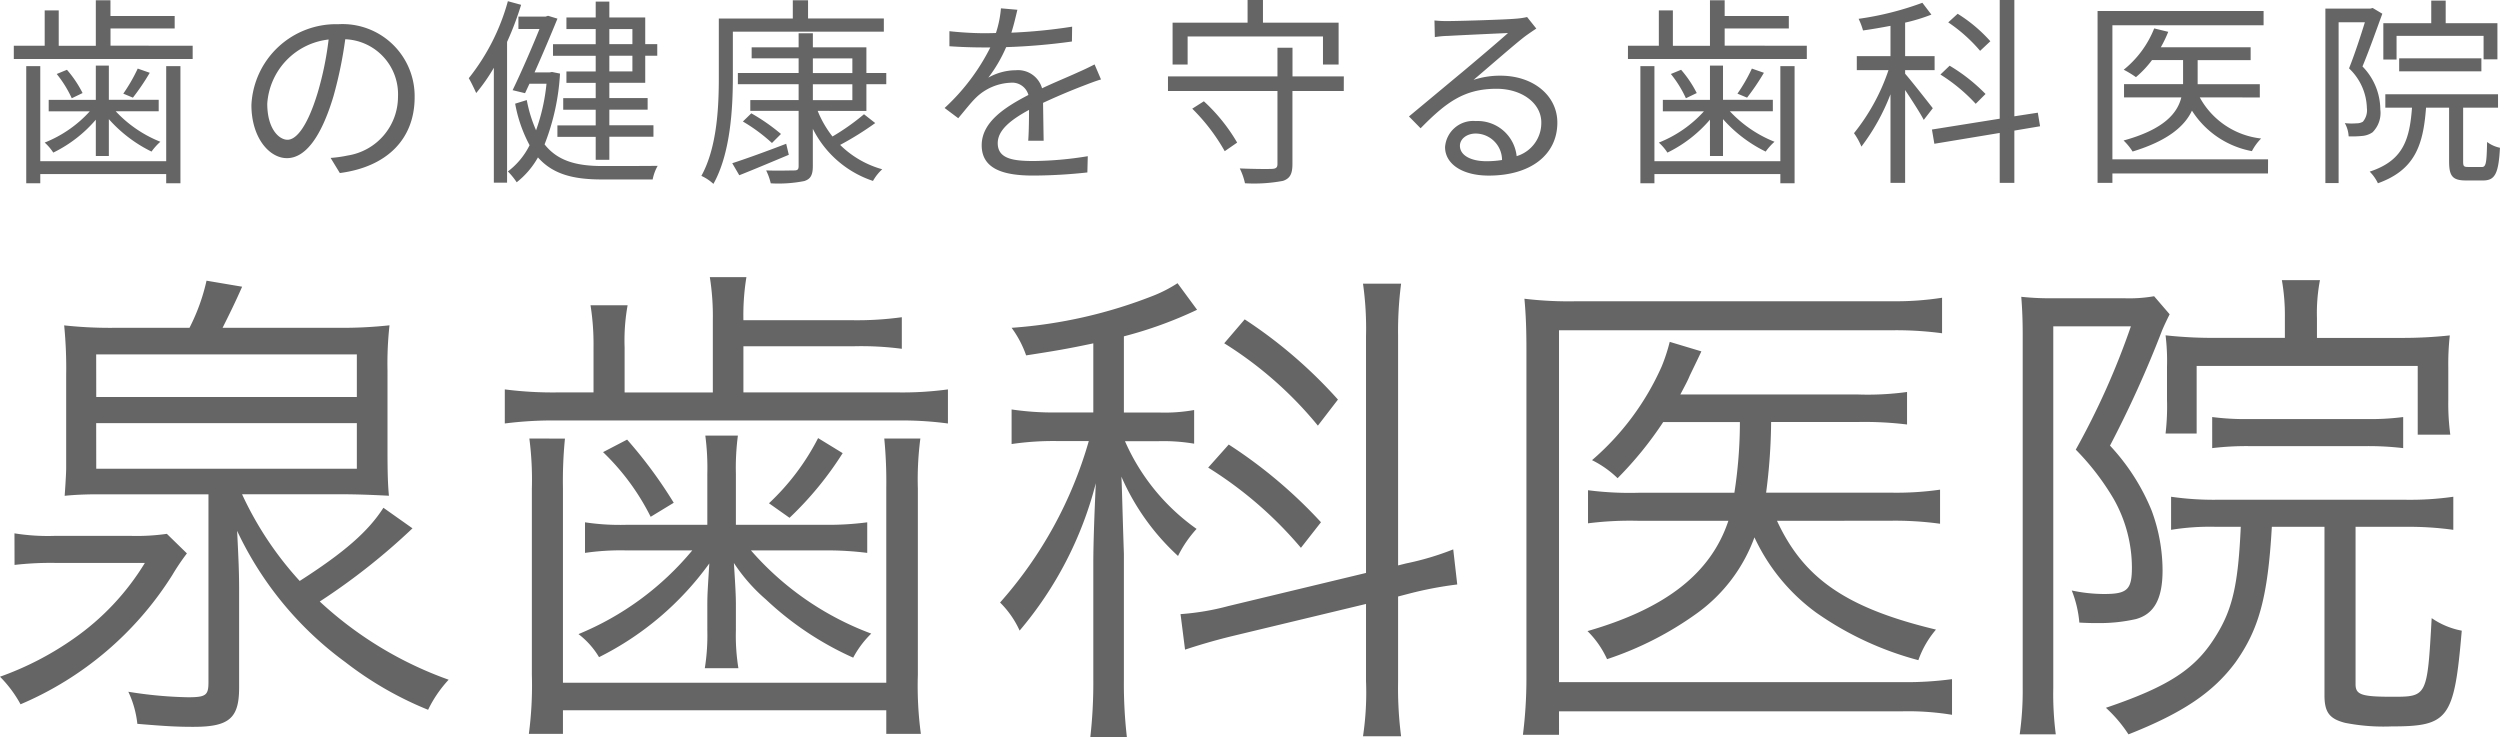 <svg xmlns="http://www.w3.org/2000/svg" width="174.55" height="51.483" viewBox="0 0 174.55 51.483"><defs><style>.a{fill:#656565;}</style></defs><g transform="translate(-605.82 -339.282)"><path class="a" d="M9.835-25.83A29.748,29.748,0,0,1,6.3-26a30.507,30.507,0,0,1,.14,3.5v6.475c0,.385-.07,1.435-.105,1.925.63-.07,1.505-.105,2.2-.105h7.84V-1.085c0,.91-.175,1.05-1.435,1.05A29.119,29.119,0,0,1,10.78-.42a6.98,6.98,0,0,1,.63,2.24c2.065.175,2.835.21,3.92.21,2.485,0,3.185-.595,3.185-2.73V-7.595c0-1.085-.035-1.995-.14-4.06a23.991,23.991,0,0,0,7.56,9.17A24.3,24.3,0,0,0,31.71.84a8.532,8.532,0,0,1,1.435-2.1,26.116,26.116,0,0,1-9-5.46,45.373,45.373,0,0,0,6.475-5.11l-2.03-1.435c-1.05,1.645-2.73,3.115-5.845,5.11a23.629,23.629,0,0,1-4.025-6.055h6.79c1.085,0,2.135.035,3.465.105-.07-.735-.1-1.54-.1-3.22v-5.53a24.418,24.418,0,0,1,.14-3.15,30.42,30.42,0,0,1-3.57.175H17.36c.42-.84.875-1.75,1.365-2.87l-2.485-.42a13.822,13.822,0,0,1-1.19,3.29Zm-1.3,1.855h18.2V-21H8.54Zm0,4.8h18.2v3.185H8.54Zm-5.7,9.9a22.066,22.066,0,0,1,2.87-.14h6.23A17.548,17.548,0,0,1,6.965-4.13,21.4,21.4,0,0,1,1.82-1.47,8.486,8.486,0,0,1,3.255.455a23.231,23.231,0,0,0,10.6-9.03,15.588,15.588,0,0,1,1.015-1.505l-1.4-1.365a14.859,14.859,0,0,1-2.59.14H5.7a14.66,14.66,0,0,1-2.87-.175ZM51.59-21.315H45.43v-3.15a13.855,13.855,0,0,1,.21-2.94H43.05a17.342,17.342,0,0,1,.21,2.9v3.185H40.81a26.411,26.411,0,0,1-3.745-.21v2.38a26.206,26.206,0,0,1,3.71-.21H64.47a24.2,24.2,0,0,1,3.535.21v-2.38a23.548,23.548,0,0,1-3.535.21H53.725v-3.22h7.63a21.656,21.656,0,0,1,3.43.175v-2.205a22.976,22.976,0,0,1-3.43.21h-7.63a16.442,16.442,0,0,1,.21-3.01H51.38a17.367,17.367,0,0,1,.21,2.975ZM50.155-10.29A20.377,20.377,0,0,1,42.21-4.445a5.666,5.666,0,0,1,1.435,1.61,21.1,21.1,0,0,0,7.7-6.545c-.105,1.715-.14,2.135-.14,2.905v1.75a14.459,14.459,0,0,1-.175,2.66h2.345a14.23,14.23,0,0,1-.175-2.66V-6.51c0-.595-.035-1.26-.14-2.9A12.2,12.2,0,0,0,55.3-6.86,21.936,21.936,0,0,0,61.39-2.8a6.8,6.8,0,0,1,1.26-1.68,20.711,20.711,0,0,1-8.4-5.81h5.285a22.364,22.364,0,0,1,2.835.175V-12.25a20.726,20.726,0,0,1-2.905.175H53.2v-3.57a17.21,17.21,0,0,1,.14-2.66H51.065a17.211,17.211,0,0,1,.14,2.66v3.57h-5.67a16.269,16.269,0,0,1-2.87-.175v2.135A17.331,17.331,0,0,1,45.5-10.29ZM48.86-13.615a31.591,31.591,0,0,0-3.255-4.41l-1.68.875a16.4,16.4,0,0,1,3.325,4.515ZM58.94-18.13a16.574,16.574,0,0,1-3.43,4.55l1.435,1.015a23.423,23.423,0,0,0,3.71-4.515ZM38.78-18.1a22.386,22.386,0,0,1,.175,3.5V-1.61a25.925,25.925,0,0,1-.21,4.13h2.38V.875H63.7V2.52h2.415a25.152,25.152,0,0,1-.21-4.13V-14.6a21.842,21.842,0,0,1,.175-3.5H63.56a31.408,31.408,0,0,1,.14,3.465V-1.05H41.125V-14.63a29.829,29.829,0,0,1,.14-3.465Zm39.375-1.82H75.6a19.663,19.663,0,0,1-3.15-.21v2.415a20.119,20.119,0,0,1,3.115-.21H77.84A28.964,28.964,0,0,1,71.645-6.65,6.558,6.558,0,0,1,73.01-4.69a25.78,25.78,0,0,0,5.32-10.29c-.105,2.275-.175,4.27-.175,5.6V-1.3a33.945,33.945,0,0,1-.21,4.06H80.5a32.735,32.735,0,0,1-.21-4.06v-8.75c-.105-3.115-.14-4.9-.175-5.39A16.4,16.4,0,0,0,84.07-9.9a8.109,8.109,0,0,1,1.295-1.89,14.743,14.743,0,0,1-5-6.125h2.345a12.929,12.929,0,0,1,2.485.175V-20.09a11.708,11.708,0,0,1-2.45.175H80.29v-5.32A28.613,28.613,0,0,0,85.4-27.09l-1.365-1.855a9.465,9.465,0,0,1-1.61.84A33.374,33.374,0,0,1,72.45-25.83a7.267,7.267,0,0,1,1.015,1.925c2.03-.315,2.87-.455,4.69-.84Zm19.04,13.37v5.39a20.541,20.541,0,0,1-.21,3.85h2.66a26.159,26.159,0,0,1-.21-3.815V-7.07l.805-.21a25.722,25.722,0,0,1,3.325-.63l-.28-2.45a19.47,19.47,0,0,1-3.29.98l-.56.14V-25.27a25.461,25.461,0,0,1,.21-3.64h-2.66a22.219,22.219,0,0,1,.21,3.675v16.52L87.57-6.4a17.572,17.572,0,0,1-3.325.56L84.56-3.36c.84-.28,2-.63,3.29-.945Zm-9.9-18.2A26.727,26.727,0,0,1,93.835-19l1.4-1.82a32.87,32.87,0,0,0-6.51-5.6Zm-1.12,8.68a27.48,27.48,0,0,1,6.475,5.6l1.4-1.785a33.4,33.4,0,0,0-6.44-5.425Zm47.6,3.71a23.033,23.033,0,0,1,3.5.21v-2.38a21.412,21.412,0,0,1-3.43.21h-8.715a39.87,39.87,0,0,0,.35-4.935h6.09a24.605,24.605,0,0,1,3.4.175V-21.35a20.081,20.081,0,0,1-3.43.175H119.14c.315-.595.525-.98.665-1.33.56-1.155.56-1.155.805-1.68L118.4-24.85a12.3,12.3,0,0,1-.56,1.715,18.512,18.512,0,0,1-4.865,6.545,7.034,7.034,0,0,1,1.785,1.26,25.286,25.286,0,0,0,3.185-3.92h5.355a32.333,32.333,0,0,1-.385,4.935h-6.615a22.812,22.812,0,0,1-3.605-.175v2.31a23.409,23.409,0,0,1,3.57-.175h6.23c-1.225,3.675-4.375,6.125-9.835,7.7a6.558,6.558,0,0,1,1.365,1.96,23.147,23.147,0,0,0,6.3-3.22,11.287,11.287,0,0,0,3.99-5.285,13.568,13.568,0,0,0,4.305,5.25,22.353,22.353,0,0,0,7.14,3.325A6.692,6.692,0,0,1,136.99-4.76c-6.265-1.505-9.24-3.57-11.1-7.595ZM138.11-1.3a23.979,23.979,0,0,1-3.43.21H110.67v-24.57h23.345a24.148,24.148,0,0,1,3.4.21V-27.93a20.8,20.8,0,0,1-3.43.245H111.93a26.176,26.176,0,0,1-3.675-.175c.105,1.155.14,2.17.14,3.6v23.03a31.307,31.307,0,0,1-.245,3.815h2.52V.945h24.01a18.907,18.907,0,0,1,3.43.245ZM161.35-25.13h-4.62a30.684,30.684,0,0,1-3.71-.175,14.788,14.788,0,0,1,.1,2.2v2.275a16.526,16.526,0,0,1-.1,2.38h2.17V-23.17h15.435v4.8H172.9a16.129,16.129,0,0,1-.14-2.38v-2.31a18.363,18.363,0,0,1,.105-2.24,31,31,0,0,1-3.36.175H163.59V-26.5a12.207,12.207,0,0,1,.21-2.66h-2.66a14.227,14.227,0,0,1,.21,2.625Zm-3.08,13.195c-.175,3.955-.56,5.7-1.68,7.525-1.435,2.38-3.29,3.6-7.735,5.11a9.5,9.5,0,0,1,1.575,1.855c3.815-1.505,5.915-2.94,7.455-5.005,1.645-2.31,2.275-4.55,2.555-9.485h3.675V-.175c0,1.19.35,1.645,1.435,1.925A13.862,13.862,0,0,0,168.8,2c3.99,0,4.375-.525,4.9-6.685a5.488,5.488,0,0,1-2.1-.875C171.29-.07,171.29-.07,168.84-.07c-2.135,0-2.555-.14-2.555-.875v-10.99h3.5a22.432,22.432,0,0,1,3.325.21v-2.31a21.155,21.155,0,0,1-3.325.21h-13.16a20.938,20.938,0,0,1-3.22-.21v2.31a16.893,16.893,0,0,1,3.185-.21ZM143.045-.7a21.756,21.756,0,0,1-.21,3.255h2.52A21.937,21.937,0,0,1,145.18-.7V-25.935H150.6a53.28,53.28,0,0,1-3.85,8.61,17.578,17.578,0,0,1,2.66,3.465,9.788,9.788,0,0,1,1.26,4.76c0,1.54-.315,1.855-1.925,1.855a10.976,10.976,0,0,1-2.275-.245A7.807,7.807,0,0,1,147-5.25c.63.035.91.035,1.225.035a11.476,11.476,0,0,0,2.73-.28c1.26-.35,1.855-1.4,1.855-3.395a12.077,12.077,0,0,0-.77-4.2,14.824,14.824,0,0,0-2.9-4.515,76.9,76.9,0,0,0,3.64-8.05c.21-.49.42-.91.525-1.12l-1.085-1.26a10.2,10.2,0,0,1-2.135.14h-4.795a19.134,19.134,0,0,1-2.345-.1c.07.875.1,1.715.1,2.66Zm13.23-16.73a20.15,20.15,0,0,1,2.625-.14h8.12a20.658,20.658,0,0,1,2.59.14V-19.6a17.661,17.661,0,0,1-2.59.14h-8.085a18.4,18.4,0,0,1-2.66-.14Z" transform="translate(604 388)"/><path class="a" d="M11.424-.462H2.632V-7.1h-.98V1.078h.98V.434h8.792v.644h.994V-7.1h-.994ZM6.51-.826h.91V-3.4A9.651,9.651,0,0,0,10.4-1.134a4.014,4.014,0,0,1,.616-.686A8.618,8.618,0,0,1,7.9-3.948h3v-.8H7.42V-7.14H6.51v2.394H3.22v.8H6.09A8.465,8.465,0,0,1,2.94-1.764a3.546,3.546,0,0,1,.6.7A9.231,9.231,0,0,0,6.51-3.36ZM3.78-6.552A7.874,7.874,0,0,1,4.83-4.858l.756-.364A7.86,7.86,0,0,0,4.494-6.846ZM9.436-6.93A11.541,11.541,0,0,1,8.428-5.18L9.1-4.9a16.162,16.162,0,0,0,1.176-1.736Zm-1.9-1.6v-1.2h4.48V-10.6H7.532V-11.7H6.51v3.178H3.92V-10.99H2.94v2.464H.784V-7.6H13.272v-.924ZM19.894-1.96c-.6,0-1.414-.77-1.414-2.52a4.834,4.834,0,0,1,4.284-4.48,22.369,22.369,0,0,1-.77,3.738C21.28-2.884,20.51-1.96,19.894-1.96ZM23.548.364c3.3-.434,5.222-2.38,5.222-5.292a5.033,5.033,0,0,0-5.32-5.1,5.92,5.92,0,0,0-6.076,5.642c0,2.282,1.246,3.71,2.478,3.71,1.288,0,2.394-1.47,3.248-4.312a29.3,29.3,0,0,0,.826-3.99,3.843,3.843,0,0,1,3.682,4.018,4.156,4.156,0,0,1-3.514,4.1,8.69,8.69,0,0,1-1.19.168ZM43.974-9.688v1.05h-1.61v-1.05Zm0,2.954h-1.61V-7.826h1.61Zm-2.562-1.9H38.43v.812h2.982v1.092H39.368v.8h2.044v1.064H39.144v.812h2.268v1.092H38.738v.8h2.674V-.56h.952V-2.17h3.08v-.8h-3.08V-4.06h2.674v-.812H42.364V-5.936H44.87v-1.89h.84v-.812h-.84V-10.5H42.364v-1.106h-.952V-10.5H39.368v.812h2.044Zm-6.132-3a14.959,14.959,0,0,1-2.73,5.376c.154.252.42.812.518,1.036A12.593,12.593,0,0,0,34.3-6.986V1.036h.924V-8.792a21.392,21.392,0,0,0,.98-2.59Zm3.08,4.942-.154.028H37.142c.588-1.316,1.176-2.716,1.6-3.752l-.658-.2-.168.056h-1.9v.868h1.47c-.49,1.218-1.246,2.968-1.876,4.27l.868.21.308-.658h1.19a13.571,13.571,0,0,1-.728,3.248A9.482,9.482,0,0,1,36.6-4.732l-.812.252a9.781,9.781,0,0,0,1.008,2.9A5.141,5.141,0,0,1,35.28.252a5.031,5.031,0,0,1,.616.756A5.836,5.836,0,0,0,37.38-.728C38.43.462,39.872.812,41.846.812h3.542a3.241,3.241,0,0,1,.35-.952c-.588.014-3.416.014-3.85.014-1.778,0-3.122-.336-4.046-1.512A15.932,15.932,0,0,0,38.92-6.58ZM50.988-9.506H61.53v-.924H56.238V-11.7H55.174v1.274H50.008v4.1c0,2.044-.112,4.886-1.218,6.888a3.145,3.145,0,0,1,.84.56c1.19-2.114,1.358-5.264,1.358-7.448ZM54.712-1.68C53.326-1.148,51.9-.63,50.946-.322l.49.84C52.43.126,53.69-.406,54.894-.91ZM51.688-3.234a11.935,11.935,0,0,1,2.03,1.5l.63-.63a13.647,13.647,0,0,0-2.072-1.442Zm4.886-2.6h2.758v1.106H56.574Zm0-1.806h2.758v1.022H56.574Zm3.738,3.668V-5.838H61.7v-.784H60.312V-8.414H56.574v-.98H55.58v.98H52.3v.77H55.58v1.022H51.338v.784H55.58v1.106H52.206v.756H55.58v3.85c0,.238-.07.308-.322.308s-1.078.028-1.946,0a4.076,4.076,0,0,1,.322.9A9.282,9.282,0,0,0,55.972.924c.434-.14.6-.406.6-1.05v-2.6a7.252,7.252,0,0,0,4.2,3.64A3.3,3.3,0,0,1,61.418.1,6.757,6.757,0,0,1,58.478-1.6a21.525,21.525,0,0,0,2.45-1.526l-.784-.616a15.866,15.866,0,0,1-2.2,1.554A7.308,7.308,0,0,1,56.91-3.976ZM72.688-1.89c-.014-.672-.028-1.848-.042-2.646,1.05-.49,2.044-.9,2.828-1.2.364-.14.868-.336,1.218-.434l-.448-1.05c-.392.2-.728.364-1.148.546-.728.336-1.568.672-2.52,1.12a1.743,1.743,0,0,0-1.834-1.26,3.932,3.932,0,0,0-1.918.518A9.948,9.948,0,0,0,70.07-8.428a42.832,42.832,0,0,0,4.592-.392l.014-1.036a37.2,37.2,0,0,1-4.242.42c.2-.63.322-1.2.42-1.6l-1.148-.1a7.513,7.513,0,0,1-.35,1.722c-.322.014-.616.014-.91.014-.63,0-1.6-.056-2.338-.14v1.05c.756.056,1.694.084,2.282.084h.574a14.67,14.67,0,0,1-3.192,4.228l.952.714c.476-.56.868-1.078,1.26-1.456a3.69,3.69,0,0,1,2.394-1.022,1.172,1.172,0,0,1,1.246.854c-1.61.84-3.262,1.876-3.262,3.514,0,1.694,1.6,2.114,3.584,2.114A35.7,35.7,0,0,0,75.74.322l.028-1.134a24.408,24.408,0,0,1-3.78.336c-1.428,0-2.506-.154-2.506-1.246,0-.91.9-1.624,2.184-2.324,0,.728-.014,1.624-.056,2.156ZM82.74-9.17h9.45v1.96h1.092v-2.926H88v-1.582H86.926v1.582H81.69V-7.21h1.05Zm.322,5.04A13.408,13.408,0,0,1,85.33-1.162l.868-.6a12.287,12.287,0,0,0-2.324-2.884ZM93.646-6.384H90.062v-2h-1.05v2H81.368v1.022h7.644v5.1c0,.238-.1.322-.378.336S87.388.084,86.38.042a4.363,4.363,0,0,1,.364,1.036A10.879,10.879,0,0,0,89.4.91c.49-.168.658-.49.658-1.176v-5.1h3.584Zm9.94,5.922c-1.036,0-1.834-.392-1.834-1.078,0-.476.476-.854,1.106-.854a1.851,1.851,0,0,1,1.834,1.848A6.829,6.829,0,0,1,103.586-.462Zm2.856-10.066a4.965,4.965,0,0,1-.756.112c-.728.07-4.018.168-4.732.168a7.872,7.872,0,0,1-.98-.042L100-9.128a6.675,6.675,0,0,1,.938-.084c.714-.042,3.444-.168,4.172-.2-.686.616-2.408,2.072-3.178,2.716-.812.672-2.59,2.156-3.738,3.108l.812.826c1.764-1.792,3.024-2.758,5.306-2.758,1.75,0,3.122.994,3.122,2.352a2.418,2.418,0,0,1-1.722,2.352,2.738,2.738,0,0,0-2.856-2.45,1.97,1.97,0,0,0-2.142,1.82c0,1.148,1.162,1.988,3.052,1.988,2.926,0,4.788-1.456,4.788-3.7,0-1.876-1.666-3.276-3.976-3.276a5.891,5.891,0,0,0-1.876.294c1.064-.9,2.926-2.534,3.612-3.052.21-.154.518-.364.77-.532ZM124.124-.462h-8.792V-7.1h-.98V1.078h.98V.434h8.792v.644h.994V-7.1h-.994ZM119.21-.826h.91V-3.4A9.651,9.651,0,0,0,123.1-1.134a4.014,4.014,0,0,1,.616-.686A8.618,8.618,0,0,1,120.6-3.948h3v-.8H120.12V-7.14h-.91v2.394h-3.29v.8h2.87a8.465,8.465,0,0,1-3.15,2.184,3.546,3.546,0,0,1,.6.7,9.231,9.231,0,0,0,2.968-2.3Zm-2.73-5.726a7.874,7.874,0,0,1,1.05,1.694l.756-.364a7.86,7.86,0,0,0-1.092-1.624Zm5.656-.378a11.542,11.542,0,0,1-1.008,1.75l.672.28a16.162,16.162,0,0,0,1.176-1.736Zm-1.9-1.6v-1.2h4.48V-10.6h-4.48V-11.7H119.21v3.178h-2.59V-10.99h-.98v2.464h-2.156V-7.6h12.488v-.924Zm18.55-.308a10.366,10.366,0,0,0-2.282-1.918l-.658.6a10.93,10.93,0,0,1,2.226,1.988Zm-.336,3.682a12.213,12.213,0,0,0-2.506-1.974l-.644.616a12.022,12.022,0,0,1,2.464,2.044Zm-3.682.994c-.294-.378-1.5-1.918-1.932-2.408v-.252h2.058V-7.8h-2.058v-2.338a12.426,12.426,0,0,0,1.834-.56l-.63-.826a21.233,21.233,0,0,1-4.452,1.12,4.81,4.81,0,0,1,.308.812c.616-.084,1.274-.2,1.918-.322V-7.8h-2.352v.98h2.212a14.245,14.245,0,0,1-2.408,4.4,4.706,4.706,0,0,1,.518.938,14.822,14.822,0,0,0,2.03-3.654V1.05h1.022V-5.432c.476.714,1.064,1.624,1.3,2.086Zm7.49,1.26L142.1-3.85l-1.638.252v-8.12H139.44V-3.43l-4.732.756.168.994,4.564-.756V1.05h1.022V-2.6Zm15.918,2.31H147.308V-9.954h10.556v-.994H146.272v12h1.036V.392h10.864ZM157.6-4.914v-.924h-4.34v-1.68h3.7v-.9h-6.272a8.443,8.443,0,0,0,.518-1.078l-.98-.238a7.009,7.009,0,0,1-2.128,2.884,7.281,7.281,0,0,1,.854.518,7.051,7.051,0,0,0,1.12-1.19h2.17v1.68H148.12v.924h4c-.266,1.078-1.176,2.226-4.032,3.01a4.1,4.1,0,0,1,.63.77c2.478-.756,3.64-1.778,4.144-2.856a6.327,6.327,0,0,0,4.186,2.828,3.664,3.664,0,0,1,.644-.882,5.571,5.571,0,0,1-4.284-2.87Zm9.548-4.3h6.076v1.638h.966v-2.52h-3.612v-1.582h-1.008v1.582h-3.346V-7.56h.924Zm5.922,2.478v-.91h-5.74v.91Zm-7.588-4.424-.168.042h-3.136V1.064h.924V-10.164h1.834c-.294.952-.7,2.2-1.106,3.22a3.948,3.948,0,0,1,1.246,2.772,1.234,1.234,0,0,1-.28.952.848.848,0,0,1-.448.112,4.033,4.033,0,0,1-.812-.014,2.108,2.108,0,0,1,.266.924,6.791,6.791,0,0,0,.938-.028,1.506,1.506,0,0,0,.728-.252,1.914,1.914,0,0,0,.546-1.6,4.329,4.329,0,0,0-1.246-3c.462-1.106.966-2.534,1.386-3.682Zm6.664,11.1c-.308,0-.35-.056-.35-.392V-4.2h2.436v-.938h-7.868V-4.2h1.862c-.168,2.3-.658,3.71-2.954,4.466a2.869,2.869,0,0,1,.574.812c2.562-.924,3.164-2.618,3.36-5.278h1.61V-.448c0,1.022.238,1.33,1.176,1.33h1.2c.826,0,1.078-.476,1.176-2.282a2.272,2.272,0,0,1-.9-.406c-.028,1.526-.084,1.75-.378,1.75Z" transform="translate(606 351)"/></g></svg>